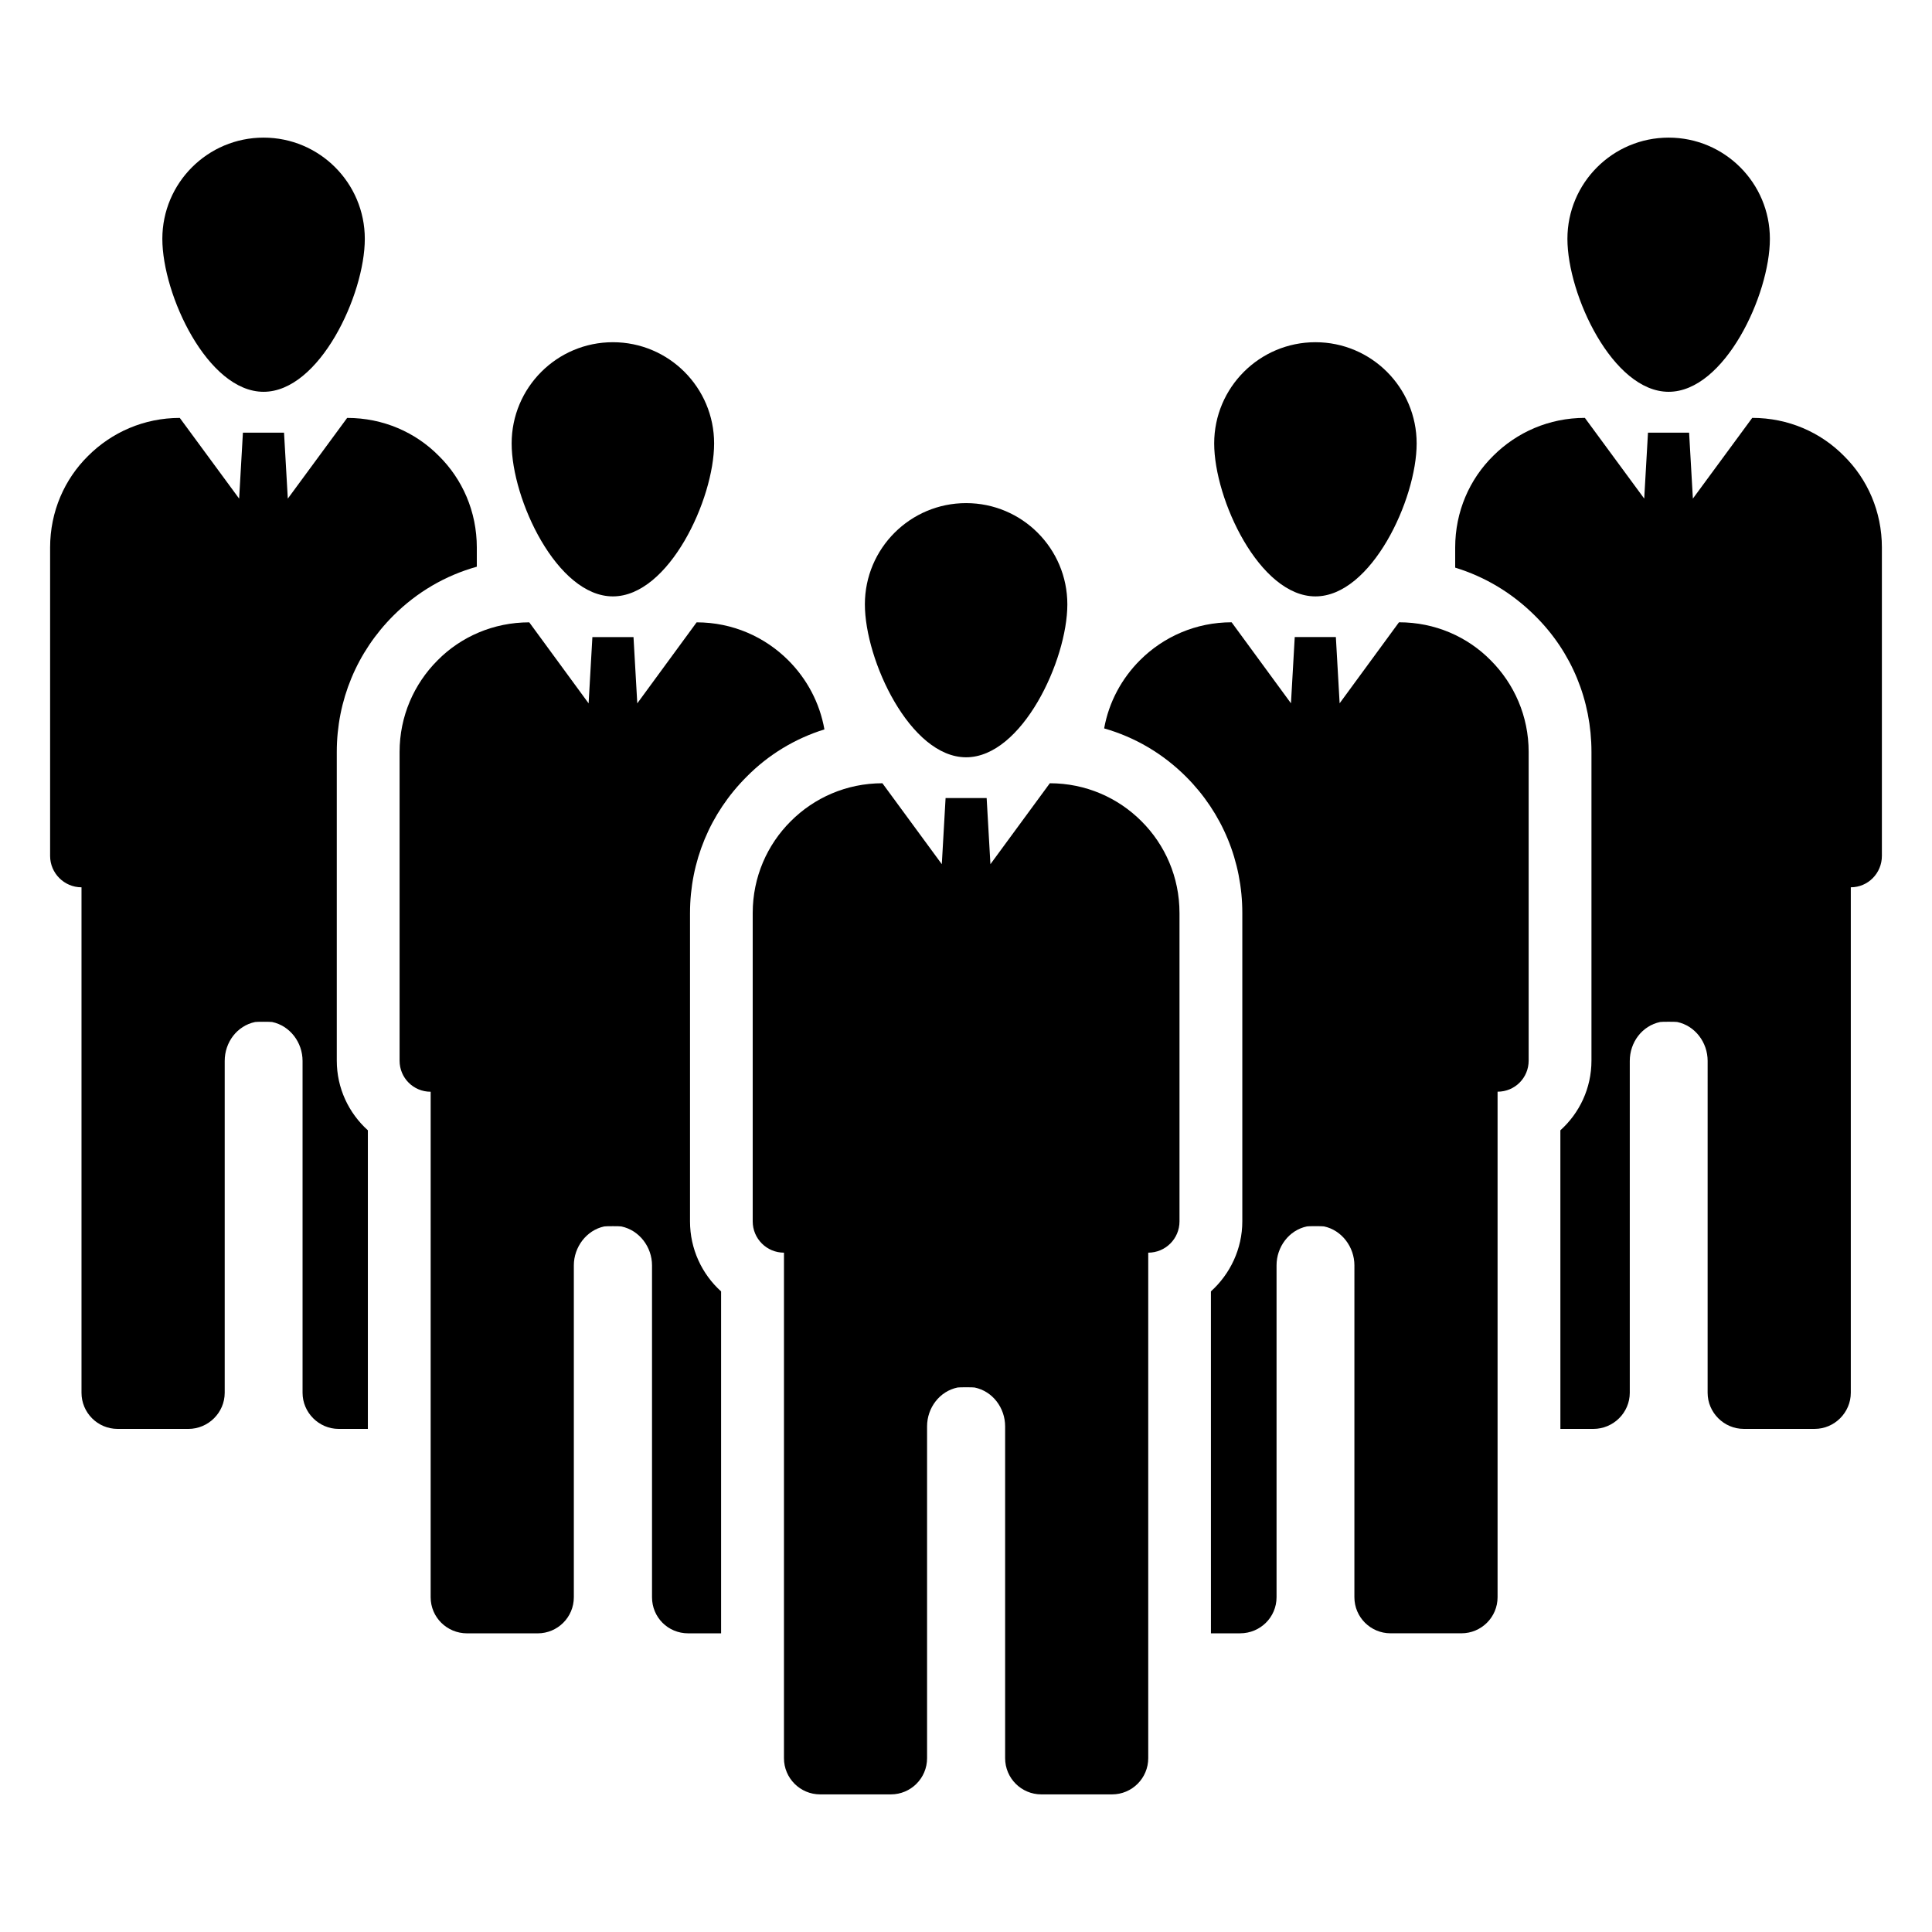 <?xml version="1.0" encoding="UTF-8"?>
<!-- The Best Svg Icon site in the world: iconSvg.co, Visit us! https://iconsvg.co -->
<svg fill="#000000" width="800px" height="800px" version="1.1" viewBox="144 144 512 512" xmlns="http://www.w3.org/2000/svg">
 <g>
  <path d="m400.03 344.69c14.816 0 26.828-25.711 26.828-40.531 0-14.816-12.012-26.828-26.828-26.828s-26.828 12.012-26.828 26.828 12.012 40.531 26.828 40.531z"/>
  <path d="m456.58 385.94v81.746c0 4.578-3.707 8.285-8.285 8.285v133.97c0 5.281-4.281 9.59-9.59 9.59h-18.746c-5.281 0-9.59-4.281-9.59-9.59v-87.945c0-4.883-3.301-9.32-8.098-10.293-0.379-0.082-4.109-0.082-4.488 0-4.797 0.973-8.098 5.414-8.098 10.293v87.945c0 5.309-4.309 9.59-9.59 9.59h-18.746c-5.309 0-9.59-4.309-9.59-9.59l0.004-133.97c-4.578 0-8.285-3.707-8.285-8.285v-81.746c0-9.508 3.844-18.094 10.074-24.297 6.207-6.227 14.789-10.074 24.297-10.074l15.742 21.449 1-17.531h10.883l1 17.531 15.742-21.449c9.508 0 18.09 3.844 24.297 10.074 6.223 6.203 10.066 14.789 10.066 24.297z"/>
  <path d="m492.6 302.05c14.816 0 26.828-25.711 26.828-40.531 0-14.816-12.012-26.828-26.828-26.828s-26.828 12.012-26.828 26.828 12.012 40.531 26.828 40.531z"/>
  <path d="m549.11 343.28v81.793c0 4.578-3.66 8.238-8.238 8.238v133.96c0 5.324-4.328 9.57-9.57 9.57h-18.805c-5.242 0-9.57-4.242-9.57-9.57l0.004-87.949c0-4.828-3.328-9.32-8.07-10.316-0.414-0.082-4.16-0.082-4.492 0-4.828 1-8.07 5.492-8.07 10.316v87.953c0 5.324-4.328 9.57-9.652 9.57h-7.738l-0.004-90.617c5.074-4.578 8.32-11.234 8.32-18.555v-81.711c0-13.73-5.324-26.543-14.895-36.113-6.156-6.156-13.562-10.484-21.719-12.816 1.25-6.988 4.66-13.23 9.484-18.055 6.242-6.242 14.812-10.066 24.297-10.066l15.727 21.469 1-17.559h10.898l1 17.559 15.727-21.469c9.57 0 18.141 3.828 24.297 10.066 6.242 6.242 10.07 14.812 10.07 24.297z"/>
  <path d="m306.42 302.05c14.816 0 26.828-25.711 26.828-40.531 0-14.816-12.012-26.828-26.828-26.828-14.816 0-26.828 12.012-26.828 26.828-0.004 14.816 12.012 40.531 26.828 40.531z"/>
  <path d="m326.86 385.97v81.711c0 7.324 3.16 13.98 8.238 18.555v90.613h-8.738c-5.324 0-9.57-4.242-9.57-9.57v-87.949c0-4.828-3.328-9.32-8.156-10.316-0.332-0.082-4.078-0.082-4.492 0-4.742 1-8.07 5.492-8.07 10.316v87.953c0 5.324-4.328 9.57-9.57 9.57h-18.723c-5.324 0-9.652-4.242-9.652-9.57l0.004-133.96c-4.578 0-8.238-3.66-8.238-8.238v-81.797c0-9.484 3.828-18.055 10.07-24.297 6.156-6.242 14.812-10.066 24.297-10.066l15.727 21.469 1-17.559h10.898l1 17.559 15.727-21.469c9.484 0 18.055 3.828 24.297 10.066 4.91 4.91 8.32 11.234 9.57 18.305-7.738 2.414-14.812 6.656-20.637 12.566-9.656 9.652-14.98 22.469-14.98 36.113z"/>
  <path d="m213.85 247.83c14.816 0 26.828-25.711 26.828-40.531 0-14.816-12.012-26.828-26.828-26.828s-26.828 12.012-26.828 26.828c0 14.82 12.012 40.531 26.828 40.531z"/>
  <path d="m270.36 289.11v5.074c-8.32 2.328-15.895 6.738-22.133 12.98-9.652 9.652-14.977 22.465-14.977 36.113v81.793c0 7.324 3.16 13.895 8.238 18.473v79.133h-7.738c-5.242 0-9.57-4.328-9.57-9.57v-87.949c0-4.91-3.328-9.32-8.07-10.316-0.414-0.082-4.16-0.082-4.492 0-4.828 1-8.07 5.41-8.07 10.316v87.953c0 5.242-4.328 9.57-9.652 9.57l-18.727-0.004c-5.324 0-9.57-4.328-9.57-9.57v-133.96c-4.578 0-8.32-3.746-8.32-8.32v-81.711c0-9.57 3.828-18.141 10.07-24.297 6.242-6.242 14.812-10.066 24.297-10.066l15.727 21.387 1-17.473h10.898l1 17.473 15.727-21.387c9.57 0 18.141 3.828 24.297 10.066 6.238 6.156 10.066 14.727 10.066 24.297z"/>
  <path d="m586.21 247.83c14.816 0 26.828-25.711 26.828-40.531 0.004-14.816-12.012-26.828-26.828-26.828-14.816 0-26.828 12.012-26.828 26.828 0 14.82 12.012 40.531 26.828 40.531z"/>
  <path d="m642.72 289.11v81.711c0 4.578-3.66 8.32-8.238 8.32v133.96c0 5.242-4.328 9.57-9.57 9.57h-18.805c-5.242 0-9.57-4.328-9.57-9.57l0.004-87.949c0-4.91-3.328-9.32-8.07-10.316-0.414-0.082-4.16-0.082-4.492 0-4.828 1-8.07 5.41-8.07 10.316v87.953c0 5.242-4.328 9.57-9.652 9.57h-8.738l-0.004-79.133c5.074-4.578 8.238-11.148 8.238-18.473v-81.797c0-13.645-5.242-26.461-14.895-36.027-6.074-6.074-13.312-10.402-21.219-12.816v-5.324c0-9.57 3.828-18.141 10.07-24.297 6.242-6.242 14.812-10.066 24.297-10.066l15.727 21.387 1-17.473h10.898l1 17.473 15.727-21.387c9.57 0 18.141 3.828 24.297 10.066 6.238 6.156 10.066 14.727 10.066 24.297z"/>
 </g>
</svg>